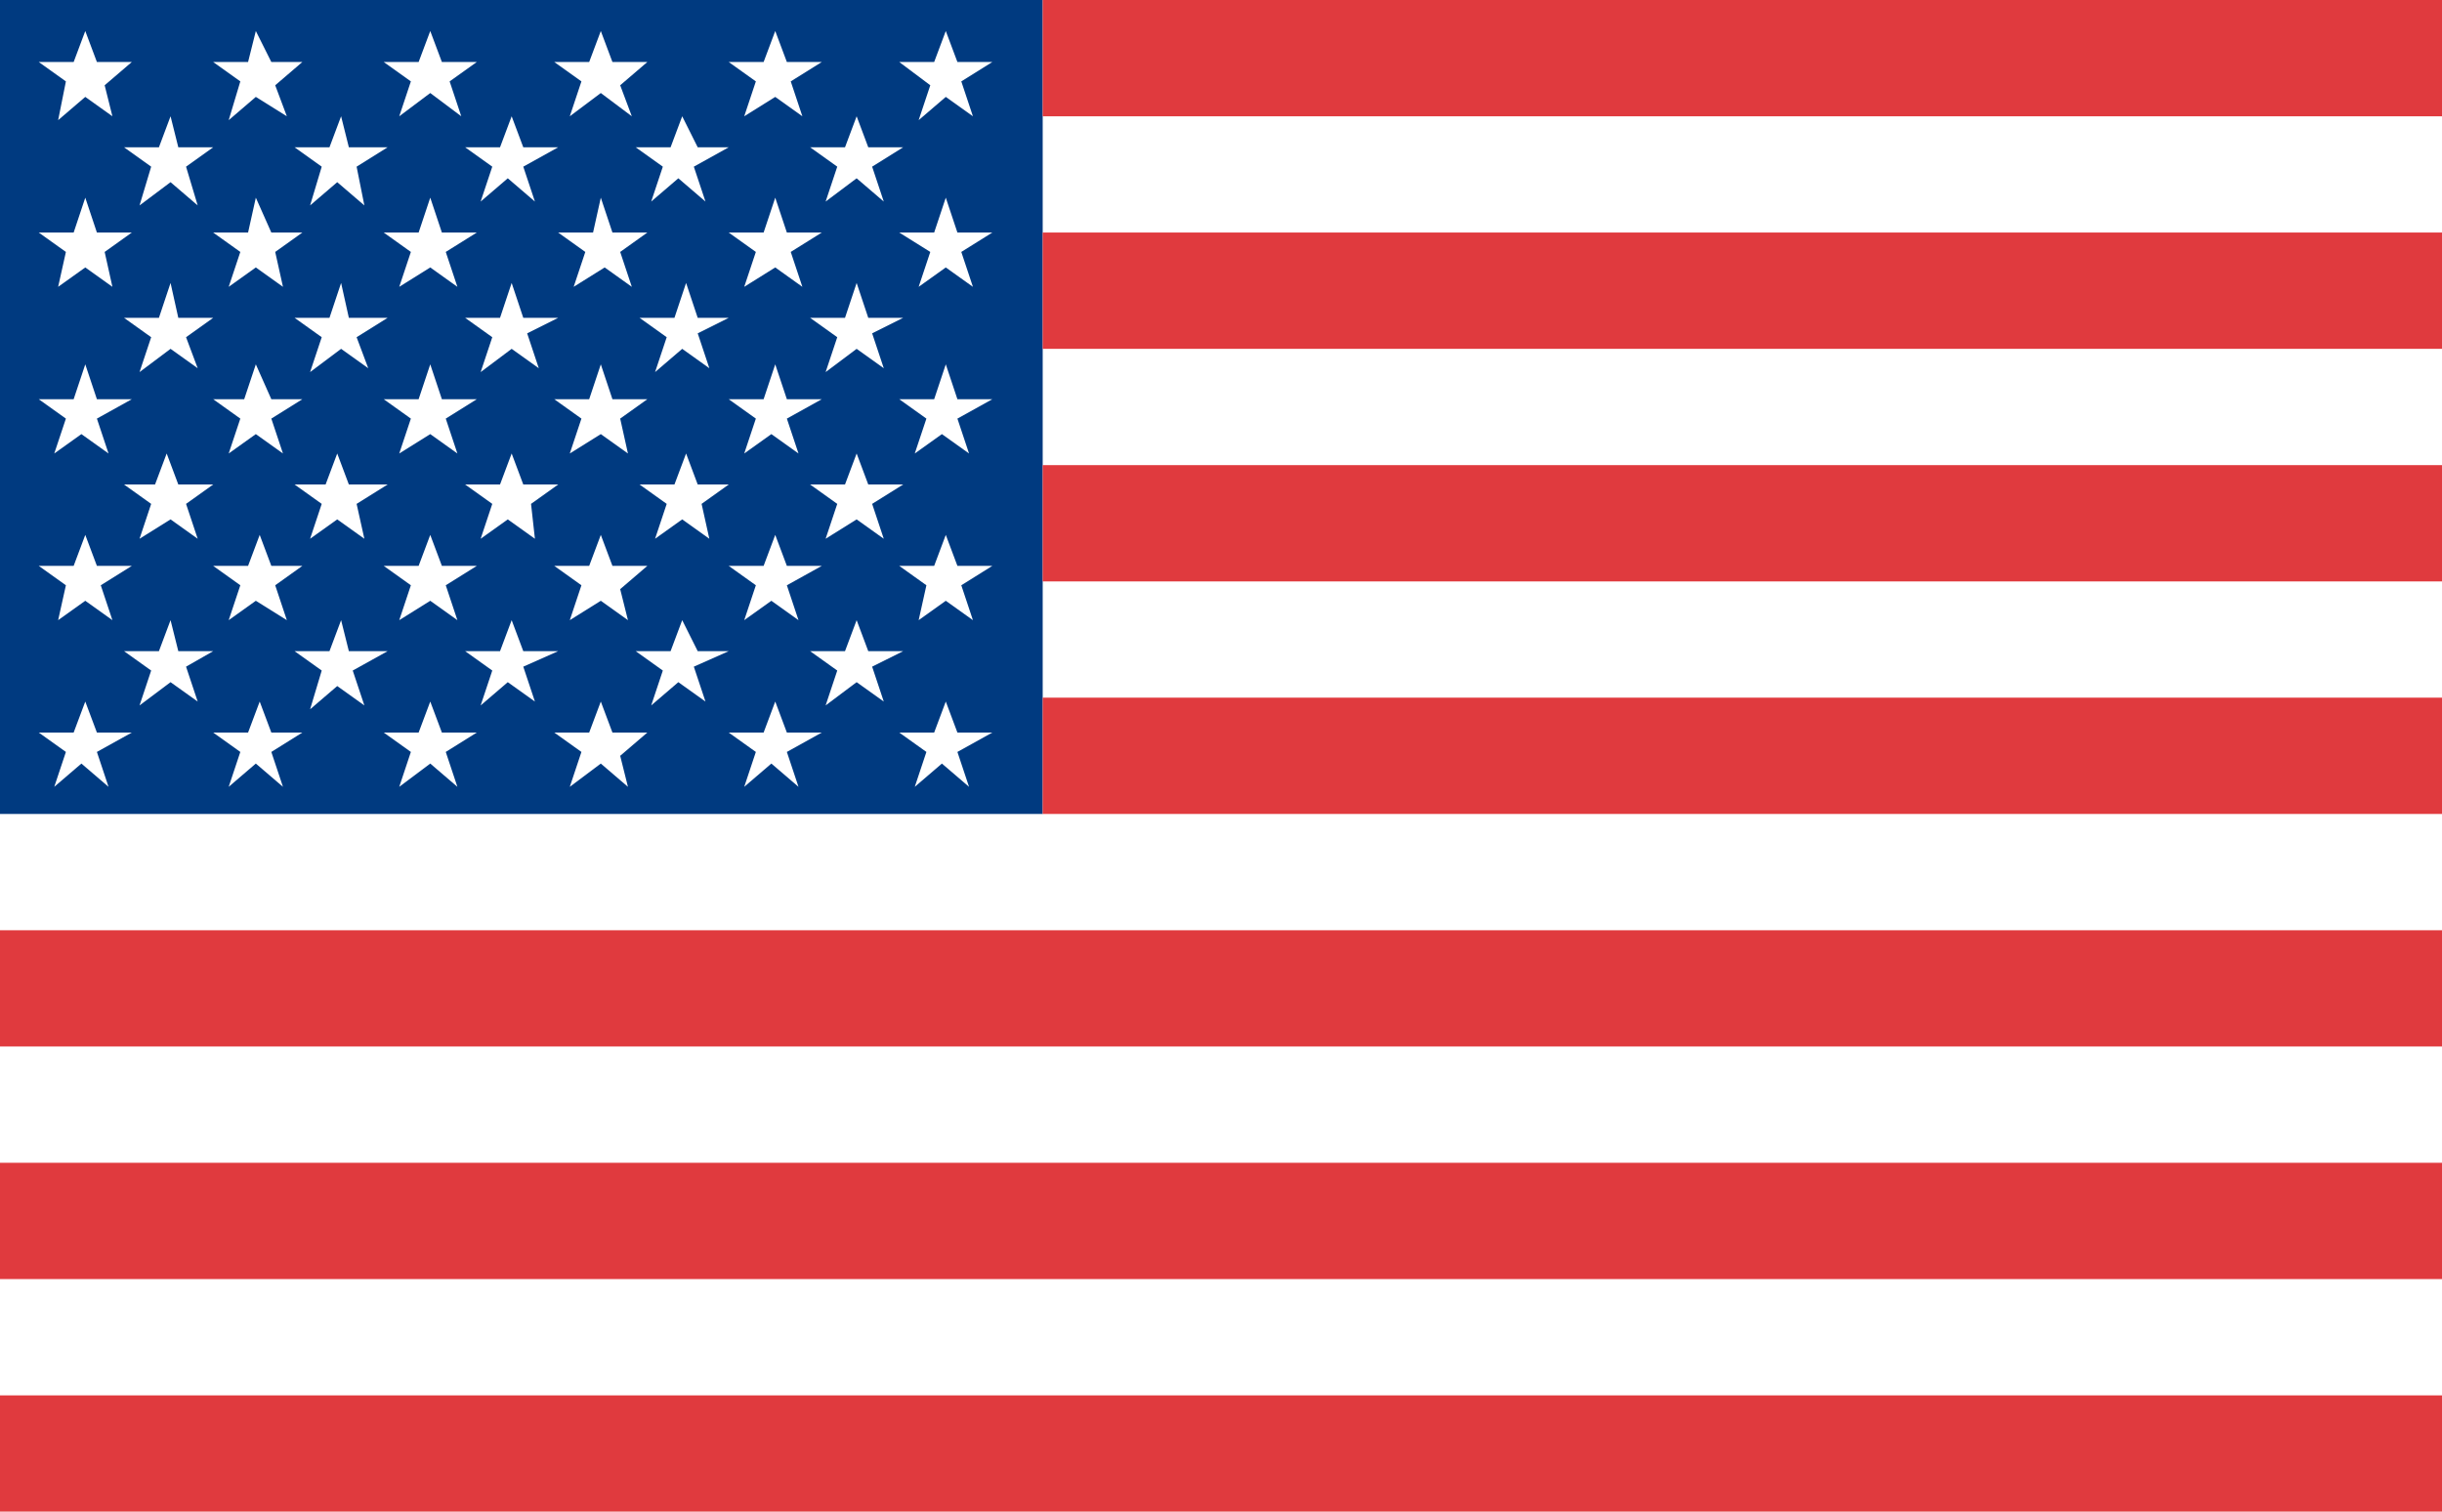 <?xml version="1.0" encoding="utf-8"?>
<!-- Generator: Adobe Illustrator 18.1.1, SVG Export Plug-In . SVG Version: 6.00 Build 0)  -->
<svg version="1.1" id="Layer_1" xmlns="http://www.w3.org/2000/svg" xmlns:xlink="http://www.w3.org/1999/xlink" x="0px" y="0px"
	 viewBox="0 0 63 39" enable-background="new 0 0 63 39" xml:space="preserve">
<g>
	<path fill-rule="evenodd" clip-rule="evenodd" fill="#003A80" d="M0,0h26.9v21H0V0L0,0z M3.4,1.6H2.5L2.2,0.8L1.9,1.6H1l0.7,0.5
		L1.5,3.1l0.7-0.6L2.9,3L2.7,2.2L3.4,1.6L3.4,1.6z M25.6,18.9h-0.9l-0.3-0.8l-0.3,0.8h-0.9l0.7,0.5l-0.3,0.9l0.7-0.6l0.7,0.6
		l-0.3-0.9L25.6,18.9L25.6,18.9z M21.2,18.9h-0.9L20,18.1l-0.3,0.8h-0.9l0.7,0.5l-0.3,0.9l0.7-0.6l0.7,0.6l-0.3-0.9L21.2,18.9
		L21.2,18.9z M16.7,18.9h-0.9l-0.3-0.8l-0.3,0.8h-0.9l0.7,0.5l-0.3,0.9l0.8-0.6l0.7,0.6L16,19.5L16.7,18.9L16.7,18.9z M12.3,18.9
		h-0.9l-0.3-0.8l-0.3,0.8H9.9l0.7,0.5l-0.3,0.9l0.8-0.6l0.7,0.6l-0.3-0.9L12.3,18.9L12.3,18.9z M7.8,18.9H7l-0.3-0.8l-0.3,0.8H5.5
		l0.7,0.5l-0.3,0.9l0.7-0.6l0.7,0.6l-0.3-0.9L7.8,18.9L7.8,18.9z M3.4,18.9H2.5l-0.3-0.8l-0.3,0.8H1l0.7,0.5l-0.3,0.9l0.7-0.6
		l0.7,0.6l-0.3-0.9L3.4,18.9L3.4,18.9z M23.3,16.8h-0.9L22.1,16l-0.3,0.8h-0.9l0.7,0.5l-0.3,0.9l0.8-0.6l0.7,0.5l-0.3-0.9L23.3,16.8
		L23.3,16.8z M18.8,16.8H18L17.6,16l-0.3,0.8h-0.9l0.7,0.5l-0.3,0.9l0.7-0.6l0.7,0.5l-0.3-0.9L18.8,16.8L18.8,16.8z M14.4,16.8h-0.9
		L13.2,16l-0.3,0.8H12l0.7,0.5l-0.3,0.9l0.7-0.6l0.7,0.5l-0.3-0.9L14.4,16.8L14.4,16.8z M10,16.8H9L8.8,16l-0.3,0.8H7.6l0.7,0.5
		L8,18.3l0.7-0.6l0.7,0.5l-0.3-0.9L10,16.8L10,16.8z M5.5,16.8H4.6L4.4,16l-0.3,0.8H3.2l0.7,0.5l-0.3,0.9l0.8-0.6l0.7,0.5l-0.3-0.9
		L5.5,16.8L5.5,16.8z M23.3,12.5h-0.9l-0.3-0.8l-0.3,0.8h-0.9l0.7,0.5l-0.3,0.9l0.8-0.5l0.7,0.5L22.5,13L23.3,12.5L23.3,12.5z
		 M18.8,12.5H18l-0.3-0.8l-0.3,0.8h-0.9l0.7,0.5l-0.3,0.9l0.7-0.5l0.7,0.5L18.1,13L18.8,12.5L18.8,12.5z M14.4,12.5h-0.9l-0.3-0.8
		l-0.3,0.8H12l0.7,0.5l-0.3,0.9l0.7-0.5l0.7,0.5L13.7,13L14.4,12.5L14.4,12.5z M10,12.5H9l-0.3-0.8l-0.3,0.8H7.6L8.3,13L8,13.9
		l0.7-0.5l0.7,0.5L9.2,13L10,12.5L10,12.5z M5.5,12.5H4.6l-0.3-0.8l-0.3,0.8H3.2L3.9,13l-0.3,0.9l0.8-0.5l0.7,0.5L4.8,13L5.5,12.5
		L5.5,12.5z M23.3,8.2h-0.9l-0.3-0.9l-0.3,0.9h-0.9l0.7,0.5l-0.3,0.9L22.1,9l0.7,0.5l-0.3-0.9L23.3,8.2L23.3,8.2z M18.8,8.2H18
		l-0.3-0.9l-0.3,0.9h-0.9l0.7,0.5l-0.3,0.9L17.6,9l0.7,0.5l-0.3-0.9L18.8,8.2L18.8,8.2z M14.4,8.2h-0.9l-0.3-0.9l-0.3,0.9H12
		l0.7,0.5l-0.3,0.9L13.2,9l0.7,0.5l-0.3-0.9L14.4,8.2L14.4,8.2z M10,8.2H9L8.8,7.3L8.5,8.2H7.6l0.7,0.5L8,9.6L8.8,9l0.7,0.5L9.2,8.7
		L10,8.2L10,8.2z M5.5,8.2H4.6L4.4,7.3L4.1,8.2H3.2l0.7,0.5L3.6,9.6L4.4,9l0.7,0.5L4.8,8.7L5.5,8.2L5.5,8.2z M23.3,3.8h-0.9L22.1,3
		l-0.3,0.8h-0.9l0.7,0.5l-0.3,0.9l0.8-0.6l0.7,0.6l-0.3-0.9L23.3,3.8L23.3,3.8z M18.8,3.8H18L17.6,3l-0.3,0.8h-0.9l0.7,0.5l-0.3,0.9
		l0.7-0.6l0.7,0.6l-0.3-0.9L18.8,3.8L18.8,3.8z M14.4,3.8h-0.9L13.2,3l-0.3,0.8H12l0.7,0.5l-0.3,0.9l0.7-0.6l0.7,0.6l-0.3-0.9
		L14.4,3.8L14.4,3.8z M10,3.8H9L8.8,3L8.5,3.8H7.6l0.7,0.5L8,5.3l0.7-0.6l0.7,0.6L9.2,4.3L10,3.8L10,3.8z M5.5,3.8H4.6L4.4,3
		L4.1,3.8H3.2l0.7,0.5L3.6,5.3l0.8-0.6l0.7,0.6L4.8,4.3L5.5,3.8L5.5,3.8z M25.6,14.6h-0.9l-0.3-0.8l-0.3,0.8h-0.9l0.7,0.5L23.7,16
		l0.7-0.5l0.7,0.5l-0.3-0.9L25.6,14.6L25.6,14.6z M21.2,14.6h-0.9L20,13.8l-0.3,0.8h-0.9l0.7,0.5L19.2,16l0.7-0.5l0.7,0.5l-0.3-0.9
		L21.2,14.6L21.2,14.6z M16.7,14.6h-0.9l-0.3-0.8l-0.3,0.8h-0.9l0.7,0.5L14.7,16l0.8-0.5l0.7,0.5L16,15.2L16.7,14.6L16.7,14.6z
		 M12.3,14.6h-0.9l-0.3-0.8l-0.3,0.8H9.9l0.7,0.5L10.3,16l0.8-0.5l0.7,0.5l-0.3-0.9L12.3,14.6L12.3,14.6z M7.8,14.6H7l-0.3-0.8
		l-0.3,0.8H5.5l0.7,0.5L5.9,16l0.7-0.5L7.4,16l-0.3-0.9L7.8,14.6L7.8,14.6z M3.4,14.6H2.5l-0.3-0.8l-0.3,0.8H1l0.7,0.5L1.5,16
		l0.7-0.5L2.9,16l-0.3-0.9L3.4,14.6L3.4,14.6z M25.6,10.3h-0.9l-0.3-0.9l-0.3,0.9h-0.9l0.7,0.5l-0.3,0.9l0.7-0.5l0.7,0.5l-0.3-0.9
		L25.6,10.3L25.6,10.3z M21.2,10.3h-0.9L20,9.4l-0.3,0.9h-0.9l0.7,0.5l-0.3,0.9l0.7-0.5l0.7,0.5l-0.3-0.9L21.2,10.3L21.2,10.3z
		 M16.7,10.3h-0.9l-0.3-0.9l-0.3,0.9h-0.9l0.7,0.5l-0.3,0.9l0.8-0.5l0.7,0.5L16,10.8L16.7,10.3L16.7,10.3z M12.3,10.3h-0.9l-0.3-0.9
		l-0.3,0.9H9.9l0.7,0.5l-0.3,0.9l0.8-0.5l0.7,0.5l-0.3-0.9L12.3,10.3L12.3,10.3z M7.8,10.3H7L6.6,9.4l-0.3,0.9H5.5l0.7,0.5l-0.3,0.9
		l0.7-0.5l0.7,0.5l-0.3-0.9L7.8,10.3L7.8,10.3z M3.4,10.3H2.5L2.2,9.4l-0.3,0.9H1l0.7,0.5l-0.3,0.9l0.7-0.5l0.7,0.5l-0.3-0.9
		L3.4,10.3L3.4,10.3z M25.6,6h-0.9l-0.3-0.9L24.1,6h-0.9L24,6.5l-0.3,0.9l0.7-0.5l0.7,0.5l-0.3-0.9L25.6,6L25.6,6z M21.2,6h-0.9
		L20,5.1L19.7,6h-0.9l0.7,0.5l-0.3,0.9L20,6.9l0.7,0.5l-0.3-0.9L21.2,6L21.2,6z M16.7,6h-0.9l-0.3-0.9L15.3,6h-0.9l0.7,0.5l-0.3,0.9
		l0.8-0.5l0.7,0.5L16,6.5L16.7,6L16.7,6z M12.3,6h-0.9l-0.3-0.9L10.8,6H9.9l0.7,0.5l-0.3,0.9l0.8-0.5l0.7,0.5l-0.3-0.9L12.3,6
		L12.3,6z M7.8,6H7L6.6,5.1L6.4,6H5.5l0.7,0.5L5.9,7.4l0.7-0.5l0.7,0.5L7.1,6.5L7.8,6L7.8,6z M3.4,6H2.5L2.2,5.1L1.9,6H1l0.7,0.5
		L1.5,7.4l0.7-0.5l0.7,0.5L2.7,6.5L3.4,6L3.4,6z M25.6,1.6h-0.9l-0.3-0.8l-0.3,0.8h-0.9L24,2.2l-0.3,0.9l0.7-0.6L25.1,3l-0.3-0.9
		L25.6,1.6L25.6,1.6z M21.2,1.6h-0.9L20,0.8l-0.3,0.8h-0.9l0.7,0.5l-0.3,0.9L20,2.5L20.7,3l-0.3-0.9L21.2,1.6L21.2,1.6z M16.7,1.6
		h-0.9l-0.3-0.8l-0.3,0.8h-0.9l0.7,0.5l-0.3,0.9l0.8-0.6L16.3,3L16,2.2L16.7,1.6L16.7,1.6z M12.3,1.6h-0.9l-0.3-0.8l-0.3,0.8H9.9
		l0.7,0.5l-0.3,0.9l0.8-0.6L11.9,3l-0.3-0.9L12.3,1.6L12.3,1.6z M7.8,1.6H7L6.6,0.8L6.4,1.6H5.5l0.7,0.5L5.9,3.1l0.7-0.6L7.4,3
		L7.1,2.2L7.8,1.6z"/>
	<path fill-rule="evenodd" clip-rule="evenodd" fill="#E03A3E" d="M26.9,0H63v3H26.9V0L26.9,0z M26.9,6H63v3H26.9V6L26.9,6z
		 M26.9,12H63v3H26.9V12L26.9,12z M26.9,18H63v3H26.9V18L26.9,18z M63,24v3H0v-3H63L63,24z M63,30v3H0v-3H63L63,30z M63,36v3H0v-3
		H63z"/>
</g>
</svg>
